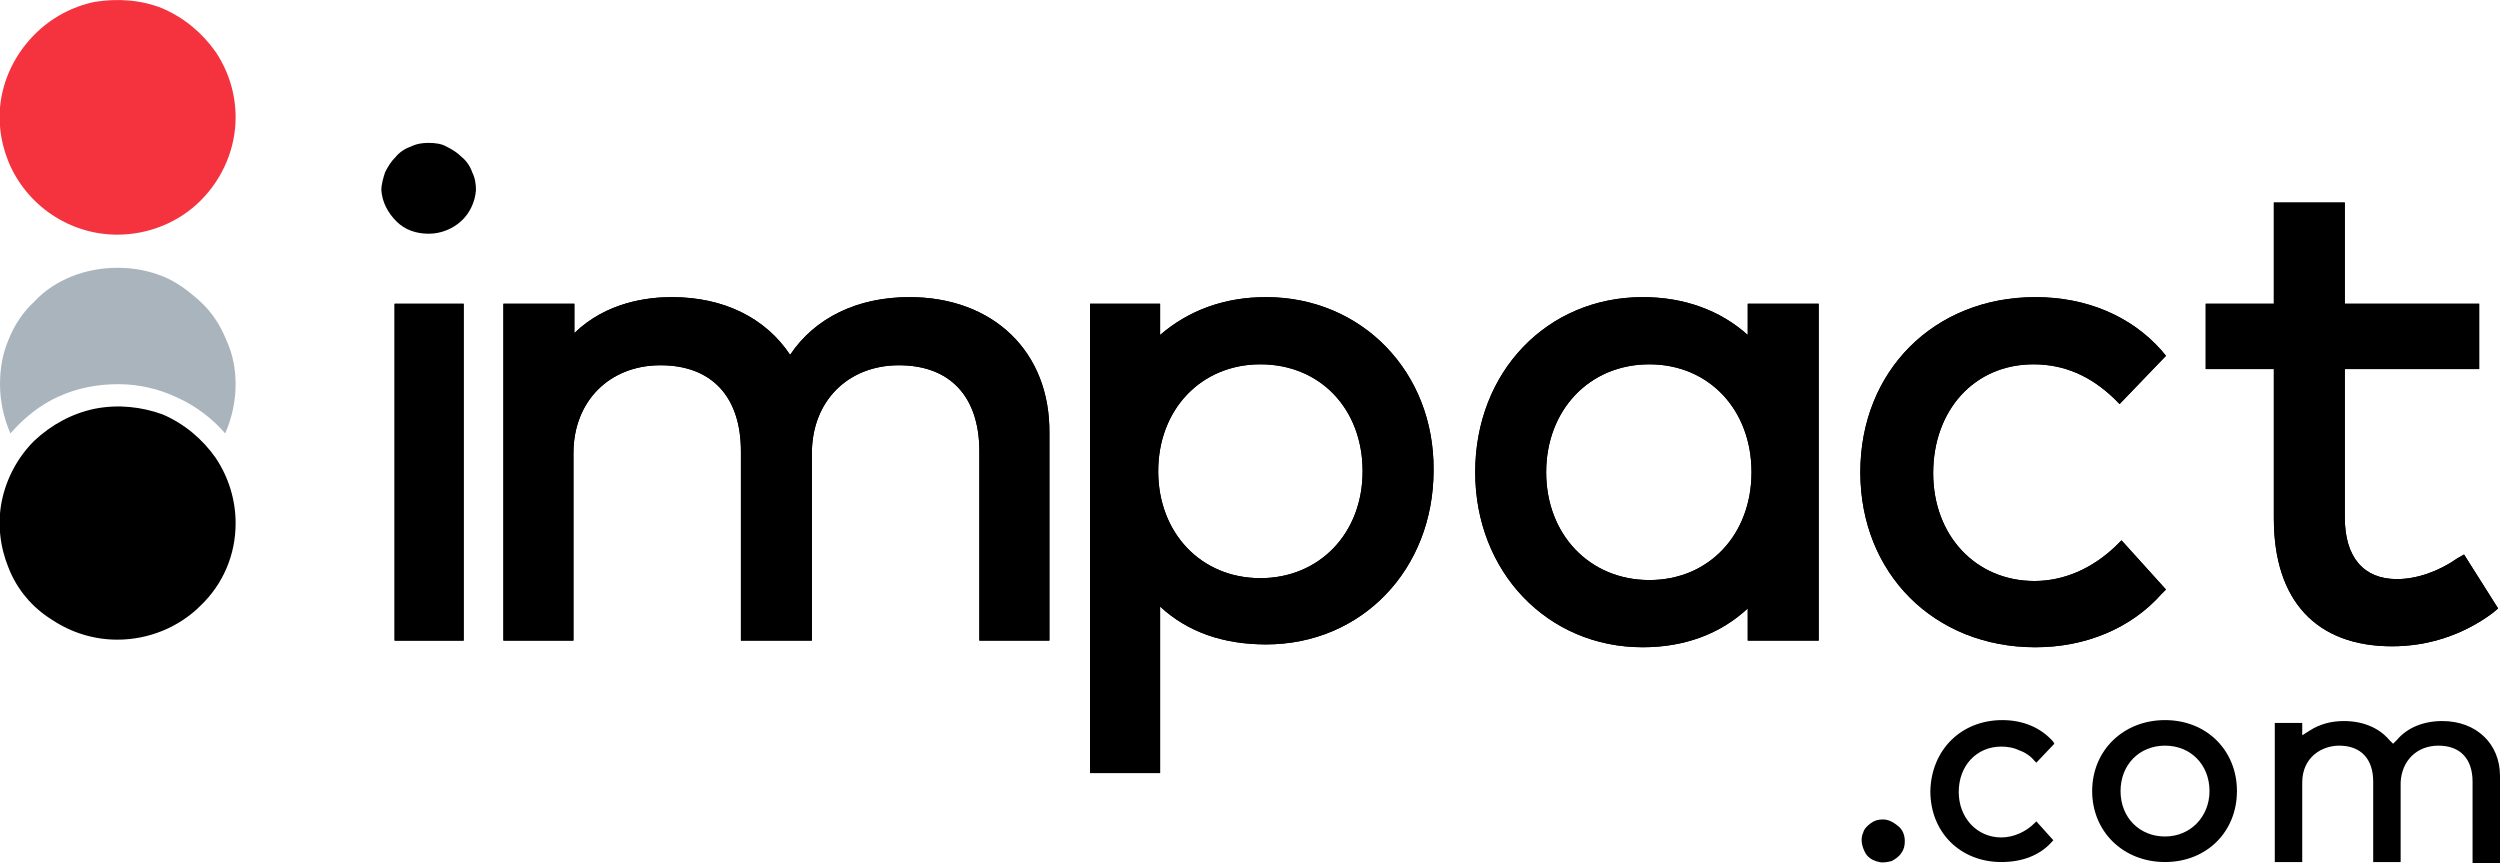 <svg xml:space="preserve" style="enable-background:new 0 0 264.2 91.2;" viewBox="0 0 264.2 91.2" y="0px" x="0px" xmlns:xlink="http://www.w3.org/1999/xlink" xmlns="http://www.w3.org/2000/svg" id="Layer_1" version="1.1">
 <style type="text/css">
  .st0{fill-rule:evenodd;clip-rule:evenodd;}
	.st1{fill:#AAB4BD;}
	.st2{fill:#F5333F;}
 </style>
 <g>
  <path d="M45.3,15.1c-0.7,0-1.3,0.1-1.9,0.4c-0.6,0.2-1.2,0.6-1.6,1.1c-0.5,0.5-0.8,1-1.1,1.6c-0.2,0.6-0.4,1.3-0.4,1.9
		c0.1,1.3,0.7,2.4,1.6,3.3c0.9,0.9,2.1,1.3,3.4,1.3c1.3,0,2.5-0.5,3.4-1.3s1.5-2,1.6-3.3c0-0.7-0.1-1.3-0.4-1.9
		c-0.2-0.6-0.6-1.2-1.1-1.6c-0.5-0.5-1-0.8-1.6-1.1C46.7,15.2,46,15.1,45.3,15.1" class="st0">
  </path>
  <rect height="35.6" width="7.3" y="32.1" x="41.7">
  </rect>
  <path d="M83.5,37.5c2.6-3.9,7.1-6.1,12.6-6.1c8.9,0,14.9,5.8,14.8,14.4v21.9h-7.4v-20c0-5.8-3.1-9.1-8.5-9.1
		s-9.2,3.8-9.2,9.3v19.8h-7.5v-20c0-5.8-3.1-9.1-8.5-9.1s-9.2,3.8-9.2,9.3v19.8h-7.4V32.1h7.5v3.1c3.4-3.3,7.8-3.8,10.3-3.8
		C76.5,31.4,80.9,33.6,83.5,37.5" class="st0">
  </path>
  <path d="M133.8,31.4c-4.4,0-8.2,1.4-11.2,4v-3.3h-7.4v49.6h7.4V64.1c2.9,2.7,6.7,4,11.2,4c10.1,0,17.7-7.9,17.7-18.4
		C151.6,39.3,143.9,31.4,133.8,31.4 M133.2,61.1c-6.3,0-10.8-4.8-10.8-11.3c0-6.5,4.5-11.3,10.8-11.3c6.3,0,10.8,4.7,10.8,11.3
		C144,56.4,139.4,61.1,133.2,61.1" class="st0">
  </path>
  <path d="M253.3,61.2c2.1,0,4.4-0.8,6.4-2.2l0.7-0.4l3.6,5.7l-0.6,0.5c-3.1,2.3-6.8,3.5-10.6,3.5
		c-8,0-12.5-4.8-12.5-13.5V39h-7.2v-6.9h7.2V21.4h7.5v10.7H262V39h-14.2v15.7C247.8,58.9,249.8,61.2,253.3,61.2" class="st0">
  </path>
  <path d="M199,86.6c-0.5,0-0.9,0.1-1.3,0.4c-0.4,0.3-0.7,0.6-0.8,1c-0.2,0.4-0.2,0.9-0.1,1.3c0.1,0.4,0.3,0.9,0.6,1.2
		c0.3,0.3,0.7,0.5,1.2,0.6c0.4,0.1,0.9,0,1.3-0.1c0.4-0.2,0.8-0.5,1-0.8c0.3-0.4,0.4-0.8,0.4-1.3c0-0.6-0.2-1.2-0.7-1.6
		S199.6,86.6,199,86.6" class="st0">
  </path>
  <path d="M211.6,76.1c2.2,0,4.1,0.8,5.4,2.3l0.1,0.2l-1.9,2l-0.2-0.2c-0.4-0.5-1-0.9-1.6-1.1c-0.6-0.3-1.3-0.4-1.9-0.4
		c-2.6,0-4.5,2-4.5,4.8c0,2.7,1.9,4.8,4.5,4.8c1.3,0,2.6-0.6,3.5-1.5l0.2-0.2l1.8,2l-0.1,0.1c-1.3,1.5-3.2,2.2-5.4,2.2
		c-4.3,0-7.5-3.1-7.5-7.5C204.1,79.2,207.3,76.1,211.6,76.1" class="st0">
  </path>
  <path d="M228.8,76.1c-4.4,0-7.7,3.2-7.7,7.5c0,4.3,3.3,7.5,7.7,7.5c4.4,0,7.6-3.2,7.6-7.5
		C236.4,79.3,233.2,76.1,228.8,76.1 M228.8,88.4c-2.7,0-4.7-2-4.7-4.8s2-4.8,4.7-4.8c2.7,0,4.7,2,4.7,4.8
		C233.5,86.3,231.5,88.4,228.8,88.4" class="st0">
  </path>
  <path d="M261.3,82.6c0-2.4-1.3-3.8-3.6-3.8s-3.9,1.6-4,3.9v8.4h-2.9v-8.5c0-2.4-1.3-3.8-3.6-3.8
		c-1.8,0-3.9,1.2-3.9,3.9v8.4h-2.9V76.4h2.9v1.3l0.8-0.5c1.1-0.7,2.3-1,3.6-1c2,0,3.7,0.7,4.8,2l0.4,0.4l0.4-0.4
		c1.1-1.3,2.8-2,4.8-2c3.6,0,6.1,2.4,6.1,5.8v9.2h-2.9V82.6z" class="st0">
  </path>
  <path d="M184.7,32.1v3.3c-2.9-2.6-6.7-4-11.1-4c-10.1,0-17.7,7.9-17.7,18.5c0,10.5,7.6,18.5,17.7,18.5
		c4.4,0,8.2-1.4,11.1-4.1v3.4h7.5V32.1H184.7z M174.3,61.3c-6.3,0-10.9-4.8-10.9-11.4c0-6.5,4.5-11.4,10.9-11.4
		c6.3,0,10.8,4.8,10.8,11.4C185.1,56.5,180.6,61.3,174.3,61.3" class="st0">
  </path>
  <path d="M214.9,38.5c3.2,0,6,1.2,8.5,3.6l0.6,0.6l4.9-5.1l-0.5-0.6c-3.2-3.6-7.9-5.6-13.3-5.6
		c-10.7,0-18.5,7.8-18.5,18.5s7.8,18.5,18.5,18.5c5.3,0,10.1-2,13.3-5.6l0.5-0.5l-4.7-5.2l-0.6,0.6c-2.5,2.4-5.5,3.7-8.6,3.7
		c-6.2,0-10.7-4.8-10.7-11.4S208.6,38.5,214.9,38.5" class="st0">
  </path>
  <rect height="35.6" width="7.3" y="32.1" x="41.7">
  </rect>
  <path d="M83.5,37.5c2.6-3.9,7.1-6.1,12.6-6.1c8.9,0,14.9,5.8,14.8,14.4v21.9h-7.4v-20c0-5.8-3.1-9.1-8.5-9.1
		s-9.2,3.8-9.2,9.3v19.8h-7.5v-20c0-5.8-3.1-9.1-8.5-9.1s-9.2,3.8-9.2,9.3v19.8h-7.4V32.1h7.5v3.1c3.4-3.3,7.8-3.8,10.3-3.8
		C76.5,31.4,80.9,33.6,83.5,37.5" class="st0">
  </path>
  <path d="M133.8,31.4c-4.4,0-8.2,1.4-11.2,4v-3.3h-7.4v49.6h7.4V64.1c2.9,2.7,6.7,4,11.2,4c10.1,0,17.7-7.9,17.7-18.4
		C151.6,39.3,143.9,31.4,133.8,31.4 M133.2,61.1c-6.3,0-10.8-4.8-10.8-11.3c0-6.5,4.5-11.3,10.8-11.3c6.3,0,10.8,4.7,10.8,11.3
		C144,56.4,139.4,61.1,133.2,61.1" class="st0">
  </path>
  <path d="M253.3,61.2c2.1,0,4.4-0.8,6.4-2.2l0.7-0.4l3.6,5.7l-0.6,0.5c-3.1,2.3-6.8,3.5-10.6,3.5
		c-8,0-12.5-4.8-12.5-13.5V39h-7.2v-6.9h7.2V21.4h7.5v10.7H262V39h-14.2v15.7C247.8,58.9,249.8,61.2,253.3,61.2" class="st0">
  </path>
  <path d="M184.7,32.1v3.3c-2.9-2.6-6.7-4-11.1-4c-10.1,0-17.7,7.9-17.7,18.5c0,10.5,7.6,18.5,17.7,18.5
		c4.4,0,8.2-1.4,11.1-4.1v3.4h7.5V32.1H184.7z M174.3,61.3c-6.3,0-10.9-4.8-10.9-11.4c0-6.5,4.5-11.4,10.9-11.4
		c6.3,0,10.8,4.8,10.8,11.4C185.1,56.5,180.6,61.3,174.3,61.3" class="st0">
  </path>
  <path d="M214.9,38.5c3.2,0,6,1.2,8.5,3.6l0.6,0.6l4.9-5.1l-0.5-0.6c-3.2-3.6-7.9-5.6-13.3-5.6
		c-10.7,0-18.5,7.8-18.5,18.5s7.8,18.5,18.5,18.5c5.3,0,10.1-2,13.3-5.6l0.5-0.5l-4.7-5.2l-0.6,0.6c-2.5,2.4-5.5,3.7-8.6,3.7
		c-6.2,0-10.7-4.8-10.7-11.4S208.6,38.5,214.9,38.5" class="st0">
  </path>
  <path d="M12.5,40.6c2.2,0,4.3,0.5,6.2,1.4c2,0.9,3.7,2.2,5.1,3.8c0.7-1.6,1.1-3.4,1.1-5.2c0-1.6-0.3-3.2-1-4.7
		c-0.6-1.5-1.5-2.9-2.7-4c-1.2-1.1-2.5-2.1-4-2.7c-1.5-0.6-3.1-0.9-4.8-0.9c-1.6,0-3.3,0.3-4.8,0.9c-1.5,0.6-2.9,1.5-4,2.7
		c-1.2,1.1-2.1,2.5-2.7,4C0.3,37.3,0,38.9,0,40.6c0,1.8,0.4,3.6,1.1,5.2c1.4-1.6,3.1-3,5.1-3.9C8.2,41,10.3,40.6,12.5,40.6" class="st1">
  </path>
  <path d="M24.9,55.3c0-2.4-0.7-4.8-2.1-6.9c-1.4-2-3.3-3.6-5.6-4.6C15,43,12.5,42.7,10,43.2c-2.4,0.5-4.6,1.7-6.4,3.4
		c-1.7,1.7-2.9,3.9-3.4,6.3c-0.5,2.4-0.2,4.9,0.7,7.1c0.9,2.3,2.5,4.2,4.6,5.5c2.1,1.4,4.5,2.1,6.9,2.1c3.3,0,6.5-1.3,8.8-3.6
		C23.6,61.7,24.9,58.6,24.9,55.3">
  </path>
  <path d="M24.9,12.4c0-2.4-0.7-4.8-2.1-6.9c-1.4-2-3.3-3.6-5.6-4.6C15,0,12.5-0.2,10,0.2C7.6,0.7,5.4,1.9,3.7,3.6
		C1.9,5.4,0.7,7.6,0.2,10c-0.5,2.4-0.2,4.9,0.7,7.1s2.5,4.2,4.6,5.6c2.1,1.4,4.5,2.1,6.9,2.1c3.3,0,6.5-1.3,8.8-3.6
		C23.6,18.8,24.9,15.6,24.9,12.4" class="st2">
  </path>
 </g>
</svg>